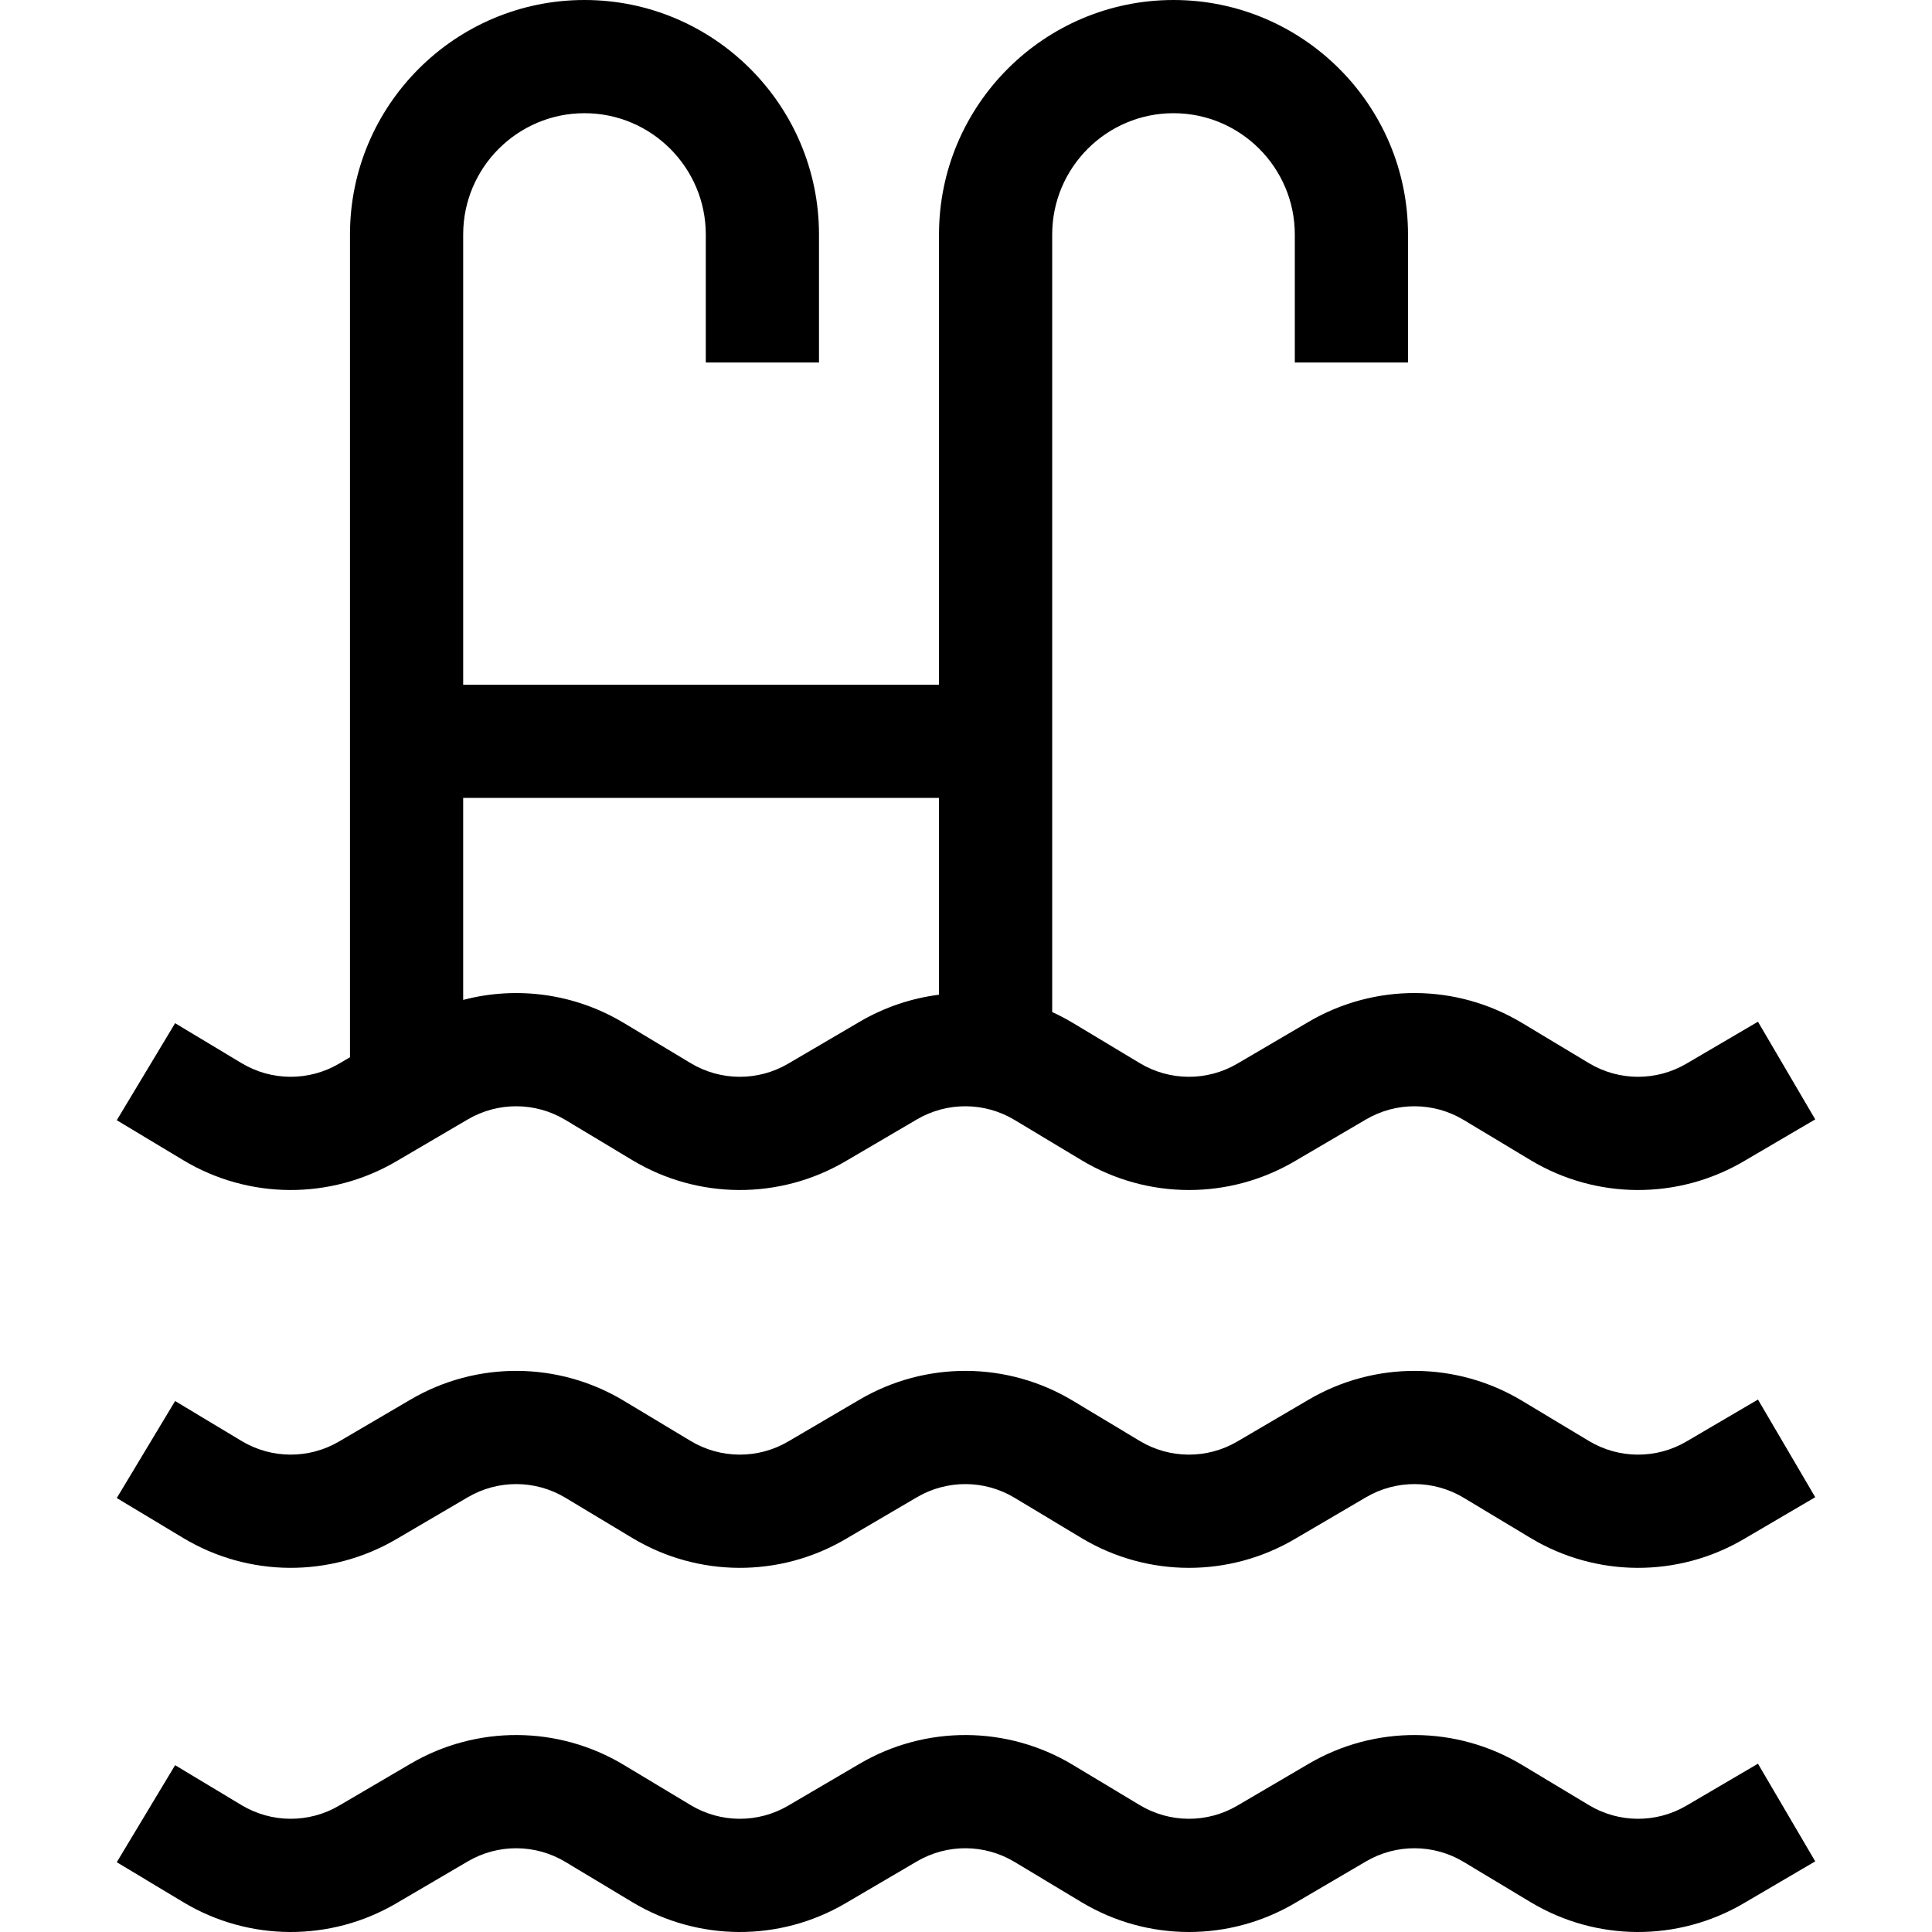 <svg xmlns="http://www.w3.org/2000/svg" xmlns:xlink="http://www.w3.org/1999/xlink" id="Capa_1" x="0" y="0" version="1.1" viewBox="0 0 511.999 511.999" xml:space="preserve" style="enable-background:new 0 0 511.999 511.999"><g><g><path d="M465.877,270.765l-18.96,11.118c-7.995,4.69-17.899,4.636-25.845-0.142l-17.72-10.653 c-17.374-10.448-39.029-10.568-56.518-0.312l-18.94,11.107c-7.998,4.69-17.899,4.635-25.845-0.142l-17.72-10.653 c-1.786-1.074-3.62-2.033-5.488-2.889V62.146C278.842,44.419,293.263,30,310.99,30s32.147,14.421,32.147,32.147v33.913h30V62.146 C373.137,27.879,345.26,0,310.991,0c-34.269,0-62.147,27.879-62.147,62.146v119.302H122.747V62.146 C122.747,44.42,137.168,30,154.894,30c17.726,0,32.147,14.421,32.147,32.147v33.913h30V62.146C217.041,27.879,189.162,0,154.894,0 c-34.268,0-62.146,27.879-62.146,62.146v218.037l-2.895,1.698c-7.997,4.69-17.901,4.635-25.845-0.142l-17.603-10.583 l-15.459,25.711l17.603,10.584c17.362,10.44,39.004,10.559,56.479,0.31l18.94-11.107c8.009-4.697,17.927-4.642,25.884,0.143 l17.72,10.653c17.362,10.441,39.003,10.56,56.478,0.311l18.939-11.107c8.01-4.697,17.928-4.642,25.884,0.143l17.72,10.653 c8.771,5.274,18.634,7.914,28.501,7.914c9.663,0,19.331-2.532,27.979-7.603l18.94-11.107c8.009-4.696,17.927-4.641,25.883,0.143 l17.721,10.654c17.362,10.439,39.004,10.559,56.478,0.31l18.96-11.118L465.877,270.765z M248.844,263.609 c-7.299,0.927-14.459,3.314-21.03,7.168l-18.94,11.107c-7.997,4.69-17.899,4.635-25.845-0.142l-17.72-10.653 c-12.973-7.8-28.333-9.841-42.563-6.105v-53.536h0.001h126.097V263.609z"/></g></g><g><g><path d="M465.878,370.896l-18.96,11.119c-7.996,4.69-17.898,4.635-25.845-0.142l-17.721-10.655 c-17.374-10.446-39.03-10.564-56.517-0.31l-18.94,11.106c-7.996,4.69-17.9,4.635-25.844-0.142l-17.722-10.654 c-17.373-10.449-39.03-10.566-56.516-0.311l-18.94,11.106c-7.997,4.691-17.9,4.636-25.844-0.142l-17.721-10.655 c-17.376-10.447-39.032-10.565-56.517-0.31l-18.94,11.106c-7.997,4.689-17.9,4.635-25.844-0.141l-17.603-10.585l-15.46,25.709 L48.55,407.58c17.362,10.439,39.003,10.558,56.478,0.31l18.94-11.107c8.008-4.697,17.926-4.643,25.883,0.143l17.721,10.655 c17.363,10.44,39.004,10.557,56.478,0.31l18.94-11.107c8.008-4.7,17.926-4.644,25.882,0.142l17.722,10.655 c8.771,5.273,18.634,7.913,28.5,7.913c9.664,0,19.331-2.533,27.979-7.604l18.941-11.107c8.007-4.696,17.923-4.644,25.882,0.143 l17.722,10.655c17.364,10.44,39.005,10.557,56.477,0.31l18.96-11.118L465.878,370.896z"/></g></g><g><g><path d="M465.875,467.398l-18.957,11.12c-7.997,4.689-17.9,4.636-25.845-0.143l-17.721-10.654 c-17.374-10.445-39.03-10.564-56.517-0.31l-18.94,11.107c-7.997,4.689-17.898,4.634-25.845-0.143l-17.721-10.653 c-17.373-10.449-39.03-10.565-56.516-0.311l-18.94,11.107c-7.997,4.689-17.899,4.636-25.845-0.143l-17.72-10.654 c-17.376-10.447-39.032-10.564-56.517-0.31l-18.94,11.107c-7.997,4.689-17.9,4.635-25.845-0.143L46.405,467.79l-15.459,25.711 l17.603,10.584c17.362,10.44,39.004,10.559,56.478,0.311l18.94-11.107c8.008-4.696,17.926-4.642,25.883,0.142l17.72,10.653 c17.362,10.441,39.004,10.561,56.478,0.311l18.94-11.107c8.008-4.699,17.925-4.643,25.883,0.142l17.72,10.653 c8.772,5.275,18.634,7.915,28.502,7.915c9.663-0.001,19.331-2.533,27.978-7.604l18.941-11.107 c8.009-4.697,17.928-4.641,25.882,0.142l17.721,10.654c17.363,10.44,39.004,10.56,56.478,0.311l18.96-11.118L465.875,467.398z"/></g></g></svg>